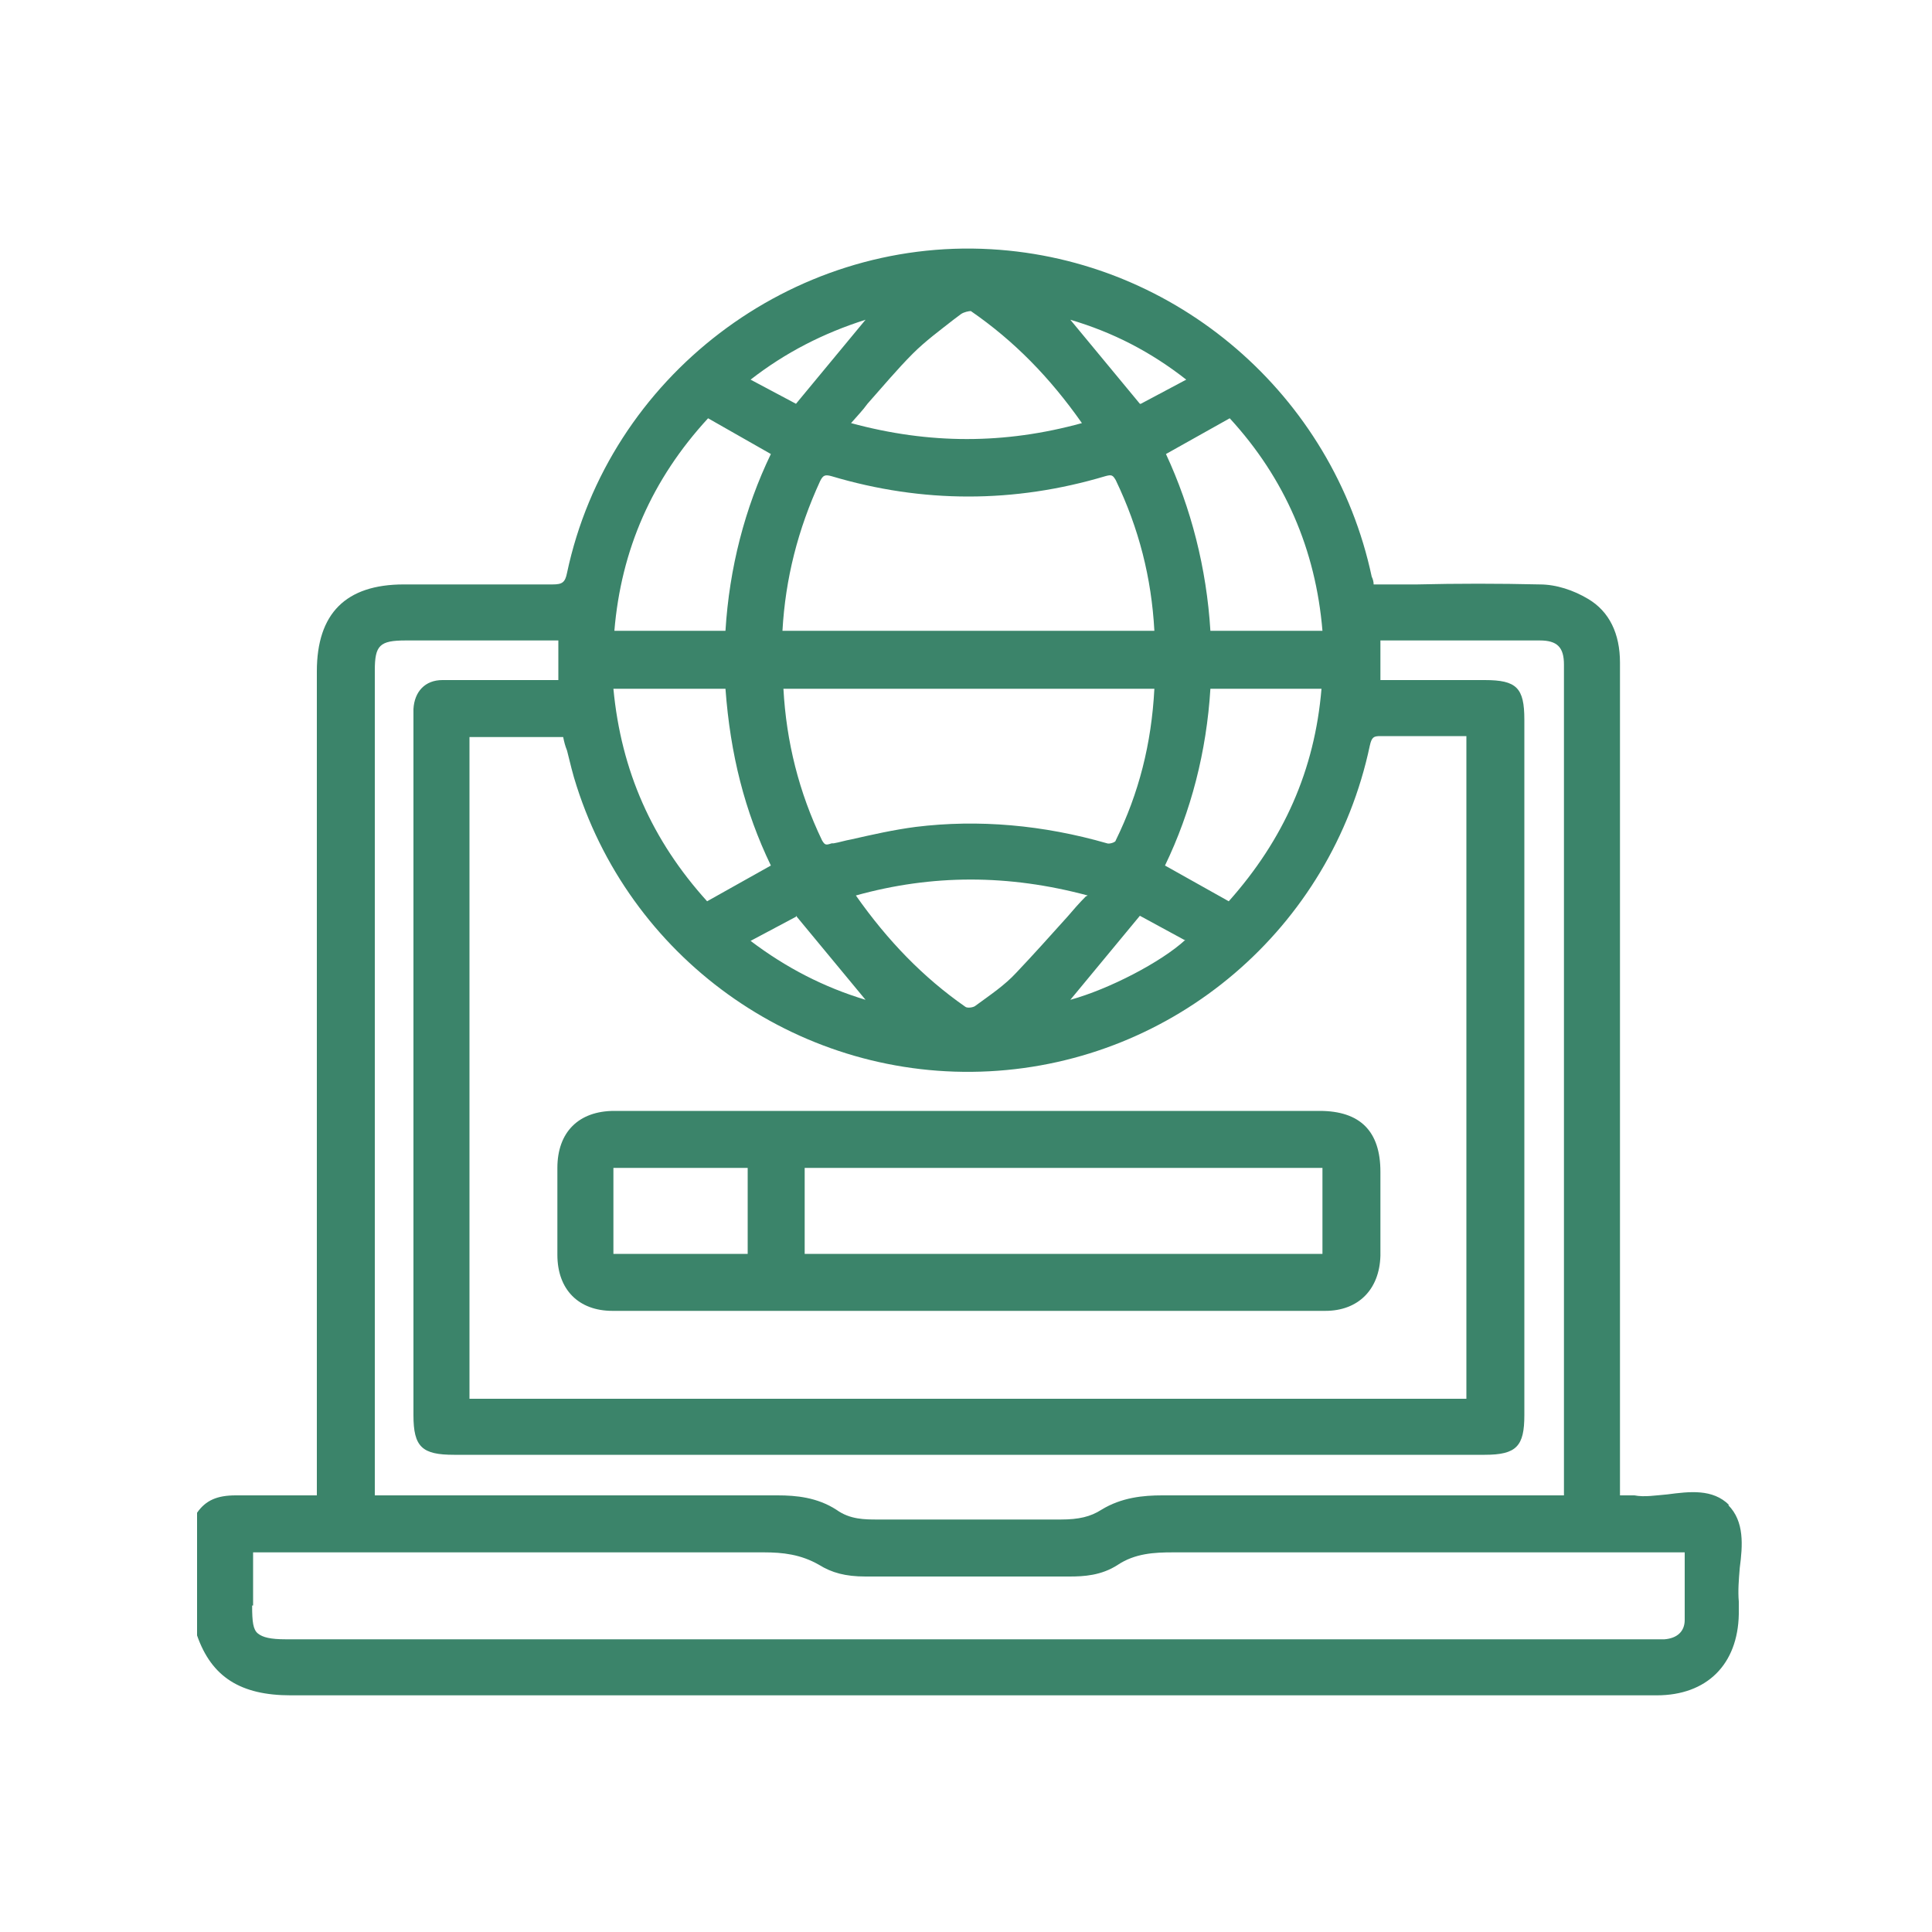 <?xml version="1.0" encoding="UTF-8"?>
<svg xmlns="http://www.w3.org/2000/svg" version="1.1" viewBox="0 0 200 200">
  <defs>
    <style>
      .cls-1 {
        fill: #3b846a;
      }
    </style>
  </defs>
  <!-- Generator: Adobe Illustrator 28.6.0, SVG Export Plug-In . SVG Version: 1.2.0 Build 709)  -->
  <g>
    <g id="_レイヤー_1" data-name="レイヤー_1">
      <g>
        <path class="cls-1" d="M-196.1,20.2c1.6.5,3.2.9,4.7,1.5,8.7,3.4,14,12.3,14.2,20.6.2,10.4-7.3,21-19.3,22.8-12.1,1.7-22.1-5.7-25-15.9-2.5-8.9-.4-16.7,6.2-23.1,3-2.9,6.6-4.7,10.6-5.6.4,0,.7-.2,1-.3,2.5,0,5,0,7.5,0ZM-194.7,35.1c-.4-3-1.3-5.6-3-8-1.4-2-2.8-2-4.2,0-1.6,2.2-2.4,4.8-2.9,7.5,0,.2,0,.4,0,.6h10ZM-204.9,50.4c.5,3.1,1.3,5.8,3.1,8.3,1.3,1.7,2.7,1.8,3.9,0,1-1.6,1.7-3.4,2.4-5.2.4-.9.5-1.9.7-3h-10.2ZM-200,45.1h0c.9,0,1.9,0,2.8,0,3.6,0,3.2.7,3.2-3.4,0-1.4,0-1.4-1.4-1.4-2.3,0-4.7,0-7,0-3.5,0-3.5,0-3.3,3.6,0,.8.3,1.2,1.2,1.2,1.5,0,3,0,4.5,0ZM-213.9,40.3c-.4,0-.8,0-1.2,0q-1.7,0-1.9,1.7c0,.3,0,.5,0,.8,0,2.2.2,2.4,2.4,2.4.6,0,1.1,0,1.7,0,2,0,2,0,2-2,0-3.1.4-2.8-2.8-2.8ZM-185.7,45.1c3.3,0,3.5-.3,3-3.6,0-.1,0-.2,0-.3,0-.6-.4-.9-1-.9-1.3,0-2.6,0-3.9,0-.6,0-1,.3-1,.9,0,.3,0,.6,0,.9,0,3.3-.4,2.9,2.9,2.9ZM-215.3,35.1c1.6,0,2.9,0,4.1,0,.3,0,.8-.5.9-.8.6-2.1,1.1-4.2,1.7-6.4-2.9,1.7-5,4-6.7,7.2ZM-184.3,35.1c-1.6-3.2-3.8-5.5-6.7-7.2.6,2.2,1.1,4.3,1.7,6.4,0,.3.6.8,1,.8,1.3,0,2.5,0,4.1,0ZM-208.6,57.6c-.6-2.2-1.1-4.3-1.6-6.3-.1-.4-.5-.9-.9-.9-1.3-.1-2.6,0-4.2,0,1.6,3.2,3.8,5.5,6.7,7.3ZM-184.3,50.3c-.8,0-1.3,0-1.7,0-3,0-3,0-3.8,3-.4,1.4-.8,2.8-1.3,4.4,3-1.9,5.2-4.1,6.8-7.3Z"/>
        <path class="cls-1" d="M-192.2,170.3c0,1.4,0,2.7,0,4,0,.3.5.6.8.7.6.1,1.2,0,1.9,0,1.4.1,2.2,1.2,2.3,2.5,0,1.4-.9,2.4-2.2,2.6-.3,0-.5,0-.8,0-6.4,0-12.8,0-19.2,0-1.6,0-2.7-.7-2.9-2-.3-1.7.7-3,2.4-3.1.8,0,1.5,0,2.4,0v-4.7c-.6,0-1.2-.1-1.8-.1-5.1,0-10.2-.2-15.3,0-4.2.2-7.9-3.7-7.8-7.8.2-9.9.2-19.9,0-29.8,0-4,3.6-7.7,7.7-7.7,16.6.1,33.2.1,49.8,0,4.1,0,7.8,3.6,7.7,7.7-.2,9.9-.2,19.9,0,29.8,0,4.1-3.6,7.9-7.7,7.7-5.1-.2-10.2,0-15.3,0-.6,0-1.2,0-2,0ZM-200,165.1c8.1,0,16.1,0,24.2,0,2.4,0,3.3-.9,3.4-3.3,0-9.4,0-18.8,0-28.3,0-.2,0-.3,0-.5-.2-1.8-1-2.6-2.8-2.8-.4,0-.8,0-1.2,0-15.6,0-31.1,0-46.7,0-.5,0-1,0-1.6,0-1.5.2-2.2,1-2.5,2.4,0,.4,0,.8,0,1.2,0,9.2,0,18.3,0,27.5,0,.5,0,.9,0,1.4.2,1.2,1,1.9,2.2,2.1.6,0,1.1,0,1.7,0,7.8,0,15.5,0,23.3,0ZM-202,170.3c-.9,4.2-.4,5,3.4,4.8.2,0,.3,0,.5,0,.2-.2.6-.4.6-.6,0-1.4,0-2.7,0-4.2h-4.5Z"/>
        <path class="cls-1" d="M-249.7,92.7c0,13.6,0,27.3,0,40.9,0,1.3.4,2,1.5,2.7.9.5,1.8,1.5,2.3,2.4.6,1.1,1.3,1.5,2.5,1.4,1.1,0,2.3,0,3.4,0,1.7,0,2.7,1,2.7,2.6,0,1.5-1,2.5-2.7,2.6-1.3,0-2.6,0-3.9,0-.9,0-1.4.3-1.8,1.1-3,5.2-10.1,5.3-13.2.2-2.1-3.4-.9-8.4,2.6-10.3,1.1-.6,1.4-1.3,1.4-2.5,0-27.4,0-54.8,0-82.1,0-1.2-.3-1.9-1.4-2.5-2.8-1.5-4.1-4.7-3.5-8,.5-2.8,3.2-5.5,6-5.9,3.4-.5,6.5.8,8,3.6.5,1,1.2,1.4,2.3,1.4,4.5,0,9,0,13.4,0,1.5,0,2.5.8,2.8,2,.4,1.7-.7,3.1-2.5,3.2-1.8,0-3.6,0-5.5,0-2.7,0-5.4,0-8.1,0-1.2,0-1.9.3-2.5,1.4-.6,1-1.5,1.9-2.5,2.5-1.1.6-1.4,1.3-1.4,2.5,0,11.5,0,23,0,34.5,0,2.2,0,4.4,0,6.6ZM-252.2,45.1c1.2,0,2.3-1.2,2.3-2.3,0-1.2-1.1-2.3-2.3-2.3-1.2,0-2.4,1.2-2.4,2.4,0,1.2,1.2,2.3,2.4,2.2ZM-252.3,145c1.2,0,2.3-1,2.4-2.2,0-1.2-1-2.3-2.2-2.4-1.2,0-2.4,1.1-2.5,2.3,0,1.2,1.1,2.3,2.3,2.3Z"/>
        <path class="cls-1" d="M-144.8,92.7c0,13.5,0,27.1,0,40.6,0,1.4.3,2.3,1.7,3.1,2.8,1.5,4,5.3,3.1,8.5-.9,3.1-3.8,5.3-6.9,5.4-3.2,0-5.7-1.2-7.2-4-.4-.7-.8-1-1.6-.9-1.4,0-2.7,0-4.1,0-1.7,0-2.7-1-2.7-2.6,0-1.5,1-2.5,2.7-2.6,1.3,0,2.6,0,3.9,0,.8,0,1.4-.2,1.7-1,.6-1.4,1.7-2.5,3.1-3.1.7-.3,1-.8,1-1.6,0-.4,0-.7,0-1.1,0-27.1,0-54.1,0-81.2,0-1.4-.2-2.4-1.7-3.1-.9-.4-1.7-1.4-2.2-2.3-.6-1.1-1.3-1.4-2.5-1.4-4.4,0-8.8,0-13.3,0-1.7,0-2.7-.8-2.9-2.2-.2-1.7.9-2.9,2.7-2.9,4,0,7.9,0,11.9,0,.7,0,1.4,0,2,0,.9,0,1.5-.2,1.8-1.1,2.1-4.6,9.9-5.8,13.2-.2,2.1,3.4.9,8.4-2.6,10.3-1.1.6-1.4,1.3-1.4,2.5,0,13.7,0,27.4,0,41.1ZM-147.3,40.4c-1.2,0-2.3,1.1-2.3,2.3,0,1.2,1.1,2.3,2.3,2.3,1.2,0,2.4-1.1,2.4-2.4,0-1.2-1.2-2.3-2.3-2.3ZM-147.4,145c1.2,0,2.3-1,2.4-2.2,0-1.2-1-2.3-2.2-2.4-1.2-.1-2.4,1-2.5,2.3,0,1.2,1.1,2.3,2.2,2.4Z"/>
        <path class="cls-1" d="M-202.2,81.7c0,3.8,0,7.3,0,10.7,0,1.7-.9,2.7-2.3,2.8-1.7.2-2.9-.9-2.9-2.7,0-3,0-5.9,0-8.9,0-.6,0-1.1,0-1.9-.4.3-.7.4-1,.6-1.2.7-2.5.5-3.4-.5-.9-1-.9-2.4,0-3.4,1.7-1.8,3.4-3.5,5.2-5.2,1.1-1,2.5-1,3.6.1,1.7,1.6,3.3,3.2,4.9,4.9,1.1,1.1,1.1,2.6.2,3.6-.9,1.1-2.3,1.2-3.6.3-.2-.1-.3-.2-.7-.5Z"/>
        <path class="cls-1" d="M-192.2,101c.9-.3,1.6-.7,2.3-.8,1.1-.2,1.9.4,2.4,1.3.5.9.5,2-.2,2.8-1.8,1.9-3.6,3.7-5.5,5.5-.9.9-2.4.7-3.4-.3-1.6-1.6-3.3-3.2-4.9-4.9-1.1-1.1-1.2-2.6-.2-3.6.9-1.1,2.3-1.2,3.6-.3.2.1.3.2.6.5,0-.6,0-1,0-1.5,0-3.1,0-6.1,0-9.2,0-1.8,1-2.9,2.6-2.9,1.6,0,2.6,1,2.6,2.8,0,3.5,0,7,0,10.5Z"/>
        <path class="cls-1" d="M-197.2,143.4c.8-.3,1.5-.7,2.2-.8,1.1-.2,1.9.4,2.4,1.3.5.9.5,2-.2,2.8-1.8,1.9-3.6,3.7-5.5,5.5-.9.9-2.4.7-3.4-.3-1.7-1.6-3.3-3.2-4.9-4.8-1.1-1.1-1.2-2.6-.3-3.6.9-1.1,2.3-1.2,3.6-.3.2.1.3.2.8.5,0-1.2,0-2.2,0-3.2,0-.9,0-1.8,0-2.7,0-1.7,1-2.7,2.5-2.7,1.6,0,2.6,1,2.6,2.7,0,1.5,0,2.9,0,4.4,0,.4,0,.9,0,1.3Z"/>
        <path class="cls-1" d="M-199.9,160.3c-1.6,0-3.1,0-4.7,0-1.7,0-2.7-1-2.8-2.5,0-1.6,1-2.6,2.8-2.6,3.2,0,6.3,0,9.5,0,1.8,0,2.8,1,2.8,2.6,0,1.6-1,2.5-2.9,2.6,0,0-.1,0-.2,0-1.6,0-3.1,0-4.7,0Z"/>
      </g>
      <g>
        <path class="cls-1" d="M403.3,20.2c2.5.8,5.1,1.4,7.5,2.6,8.4,4.4,13.1,13.5,11.8,22.9-1.4,10.7-9.9,17.9-18.7,19.3-12.5,2-24.6-6.7-26.1-19.9-1.3-11.7,6.9-22.6,18.5-24.6.3,0,.6-.2.9-.2,2.1,0,4.2,0,6.2,0ZM405.4,35.1c-.1-.6-.2-1-.3-1.4-.6-2.5-1.4-5-3.1-7.1-1.2-1.5-2.3-1.6-3.5-.3-2.1,2.5-3,5.6-3.6,8.8h10.4ZM405.4,50.4h-10.4c.5,3,1.4,5.7,3.1,8.1,1.5,2,2.8,2,4.2,0,1.7-2.4,2.5-5.2,3.1-8.1ZM406,40.4h-11.6v4.6h11.6v-4.6ZM411.4,45.1h5.9c.4-1.6.6-3.2,0-4.6h-5.8v4.6ZM383,40.4v4.7h5.9v-4.7h-5.9ZM391.6,27.7c-3.1,1.9-5.3,4.2-6.9,7.4h4.8c.7-2.4,1.3-4.8,2-7.4ZM415.7,35.1c-1.5-3.2-3.8-5.5-6.9-7.4.7,2.6,1.4,5,2,7.4h4.8ZM384.7,50.4c1.6,3.2,3.8,5.5,6.9,7.5-.7-2.7-1.4-5.1-2-7.5h-4.8ZM415.7,50.4h-4.9c-.7,2.4-1.3,4.8-2,7.4,3.1-1.9,5.3-4.2,6.9-7.4Z"/>
        <path class="cls-1" d="M407.8,170.2v4.8c.7,0,1.4,0,2.1,0,1.8,0,2.9,1.1,2.8,2.6,0,1.5-1.1,2.5-2.8,2.5-6.5,0-13,0-19.5,0-1.8,0-2.9-1.1-2.8-2.6,0-1.5,1.1-2.5,2.8-2.5.7,0,1.3,0,2.1,0v-4.8c-.5,0-1.1,0-1.6,0-5.1,0-10.2-.1-15.3,0-4.4.1-8-3.6-8-7.9.1-9.8.1-19.6,0-29.3,0-4.4,3.6-8,8-7.9,16.4.1,32.8.1,49.2,0,4.6,0,8.1,3.7,8,8.1-.1,9.7,0,19.5,0,29.2,0,4.8-3.2,7.9-7.9,7.9-5,0-10.1,0-15.1,0-.6,0-1.1,0-1.9,0ZM400.4,130.3c-8,0-16,0-24,0-2.8,0-3.5.8-3.5,3.5,0,9.3,0,18.5,0,27.8,0,2.8.8,3.5,3.5,3.5,15.9,0,31.8,0,47.8,0,2.8,0,3.5-.8,3.5-3.5,0-9.3,0-18.5,0-27.8,0-2.8-.8-3.5-3.5-3.5-7.9,0-15.8,0-23.7,0ZM402.5,170.3h-4.6v4.6h4.6v-4.6Z"/>
        <path class="cls-1" d="M357.8,87.6c1,0,1.7,0,2.5,0,1.5,0,2.5,1,2.5,2.5,0,5,0,10.1,0,15.1,0,1.5-1,2.4-2.5,2.5-.3,0-.5,0-.8,0-7.9,0-15.7,0-23.6,0-2.4,0-3.3-.8-3.3-3.3,0-4.5,0-9.1,0-13.6,0-2.4.8-3.3,3.3-3.3.5,0,1,0,1.7,0,0-2.4,0-4.6,0-6.8,0-.9,0-1.8.3-2.6.9-3.4,3.8-5.5,7.2-5.6,1.7,0,3.4,0,5.1,0,4.2,0,7.5,3.3,7.5,7.6,0,2.4,0,4.8,0,7.4ZM337.9,100.3v2.2h19.6v-9.6h-19.6v2.2c1.5,0,3,0,4.4,0,1.9,0,3,1,3,2.6,0,1.5-1.1,2.5-3,2.5-1.4,0-2.9,0-4.4,0ZM352.6,87.5c0-2.6,0-5,0-7.5,0-1.2-1-2.1-2.2-2.2-1.7,0-3.4,0-5.1,0-1.2,0-2.2.8-2.3,2-.1,2.6,0,5.1,0,7.7h9.7Z"/>
        <path class="cls-1" d="M467.7,88c0,2.1,0,4.3,0,6.4.1,2.5-.8,4.4-2.4,6.2-1.9,2.1-4.2,3.5-6.7,4.8-1.1.5-2.2.9-3.2,1.5-1.9,1.1-3.7.9-5.6,0-2.8-1.3-5.6-2.6-7.9-4.6-1.1-.9-2.1-2-3-3.2-.9-1.2-1.3-2.6-1.3-4.1,0-4.8,0-9.6,0-14.3,0-1.6.6-2.5,2.1-3.1,3.9-1.5,7.7-3.1,11.6-4.6,1-.4,1.9-.4,2.9,0,3.8,1.6,7.7,3.1,11.6,4.6,1.4.6,2.1,1.5,2.1,3.1,0,2.4,0,4.9,0,7.3ZM442.8,88.7c0,1.7,0,3.4,0,5.2-.1,1.7.6,2.9,1.8,3.9,2.2,1.8,4.7,3.2,7.4,4.3.4.1.9.2,1.2.1,3-1.3,6-2.7,8.3-5.1.7-.7,1.1-1.6,1.1-2.6,0-3.8,0-7.6,0-11.4,0-.8-.3-1.2-1-1.5-2.7-1-5.3-2.1-8-3.1-.6-.2-1.3-.2-1.9,0-2.7,1-5.3,2.1-8,3.2-.8.3-1,.7-1,1.5,0,1.9,0,3.7,0,5.6Z"/>
        <path class="cls-1" d="M419.2,95.3c-3.5,0-7.1,0-10.6,0-.8,0-1.3.2-1.7,1-3.1,5.4-10.1,5.5-13.3,0-.5-.9-1.1-1-1.9-1-6.9,0-13.7,0-20.6,0-2.3,0-3.5-.9-3.4-2.7,0-1.7,1.2-2.5,3.4-2.5,6.9,0,13.7,0,20.6,0,.9,0,1.5-.3,1.9-1.1,3-5.3,10.1-5.3,13.1,0,.5.9,1,1.1,1.9,1.1,6.8,0,13.5,0,20.3,0,.5,0,.9,0,1.4,0,1.4.1,2.4,1.2,2.3,2.6,0,1.3-1,2.4-2.3,2.5-1.7,0-3.3,0-5,0-2.1,0-4.2,0-6.2,0ZM402.6,92.7c0-1.2-1.1-2.4-2.4-2.4-1.2,0-2.4,1.1-2.4,2.4,0,1.2,1.1,2.4,2.4,2.4,1.2,0,2.4-1.1,2.4-2.4Z"/>
        <path class="cls-1" d="M345.1,58c0-2.2,0-4.5,0-6.7,0-1-.3-1.6-1.2-2.1-2.9-1.6-4.3-4.7-3.8-7.8.6-3.2,2.6-5.3,5.7-6.1,3.2-.8,6.6.6,8.3,3.6.6,1,1.2,1.3,2.2,1.2,4.3,0,8.5,0,12.8,0,.5,0,.9,0,1.4,0,1.3.2,2.1,1.2,2.2,2.5,0,1.3-.9,2.4-2.2,2.6-.5,0-.9,0-1.4,0-4.4,0-8.7,0-13.1,0-.8,0-1.3.2-1.7,1-.6,1.3-1.7,2.4-3,3-.9.4-1.1.9-1.1,1.8,0,4.3,0,8.5,0,12.8,0,.4,0,.8,0,1.2,0,1.6-1.1,2.6-2.6,2.6-1.4,0-2.5-1-2.6-2.6,0-2,0-4,0-5.9,0-.4,0-.8,0-1.2ZM350.1,42.8c0-1.2-1.1-2.4-2.4-2.4-1.2,0-2.4,1.1-2.4,2.4,0,1.2,1.1,2.4,2.4,2.4,1.2,0,2.4-1.1,2.4-2.4Z"/>
        <path class="cls-1" d="M437.4,45.3c-2.2,0-4.5,0-6.7,0-1.9,0-3.1-1-3.1-2.6,0-1.6,1.1-2.6,3-2.6,4.5,0,9,0,13.4,0,1,0,1.6-.2,2.1-1.2,1.6-2.9,4.8-4.4,7.9-3.8,3.1.6,5.6,3.1,6.1,6.2.6,3.1-.9,6.3-3.8,7.9-.9.5-1.1,1-1.1,1.9,0,4.4,0,8.8,0,13.3,0,.5,0,.9,0,1.4-.3,1.2-1.5,2-2.7,1.9-1.2,0-2.1-1-2.3-2.2,0-.5,0-1,0-1.6,0-4.3,0-8.6,0-13,0-.8-.2-1.3-1-1.7-1.4-.7-2.5-1.8-3.1-3.2-.3-.7-.8-1-1.6-.9-2.3,0-4.7,0-7,0ZM455.1,42.7c0-1.2-1.2-2.4-2.4-2.4-1.2,0-2.4,1.2-2.4,2.4,0,1.2,1.2,2.4,2.4,2.4,1.2,0,2.4-1.2,2.4-2.4Z"/>
        <path class="cls-1" d="M345.1,123.5c0-3.5,0-7,0-10.5,0-1.3.4-2.2,1.6-2.8,1.5-.7,3.3.3,3.5,2,0,.5,0,.9,0,1.4,0,6.8,0,13.6,0,20.5,0,.9.2,1.5,1.1,1.9,1.3.6,2.4,1.7,3,3.1.3.7.8,1,1.6.9,1.4,0,2.7,0,4.1,0,1.7,0,2.7,1.1,2.7,2.6,0,1.5-1.1,2.5-2.7,2.6-1.2,0-2.5,0-3.7,0-1,0-1.5.3-2.1,1.2-1.7,2.9-4.3,4.1-7.6,3.8-3-.3-5.5-2.7-6.3-5.8-.8-3.2.6-6.6,3.6-8.3,1-.6,1.2-1.2,1.2-2.2,0-3.5,0-7,0-10.5ZM347.7,140.3c-1.2,0-2.4,1.2-2.4,2.4,0,1.2,1.2,2.4,2.4,2.4,1.2,0,2.4-1.2,2.4-2.4,0-1.2-1.2-2.4-2.4-2.4Z"/>
        <path class="cls-1" d="M455.2,125c0,3,0,6,0,9.1,0,1,.2,1.6,1.2,2.1,3.2,1.8,4.6,5.3,3.6,8.7-1,3.5-4.1,5.7-7.8,5.4-2.7-.2-4.7-1.5-6-3.9-.5-.9-1-1.2-1.9-1.1-1.3,0-2.6,0-3.9,0-1.6,0-2.7-1.1-2.7-2.6,0-1.4,1.1-2.4,2.6-2.5,1.4,0,2.8,0,4.2,0,.7,0,1.1-.2,1.5-.8.7-1.5,1.8-2.6,3.2-3.3.8-.4.9-.9.9-1.7,0-5.8,0-11.7,0-17.5,0-.4,0-.8,0-1.2,0-1.8,1-2.9,2.5-2.9,1.6,0,2.6,1.1,2.6,2.9,0,2.3,0,4.6,0,6.9,0,.9,0,1.8,0,2.7ZM452.6,145.1c1.2,0,2.4-1.1,2.4-2.4,0-1.2-1.1-2.4-2.4-2.4-1.2,0-2.4,1.1-2.4,2.4,0,1.2,1.1,2.4,2.4,2.4Z"/>
        <path class="cls-1" d="M402.8,143.7c.5-.4.8-.6,1.1-.8,1.1-.6,2.4-.4,3.3.5.8.9.9,2.3,0,3.3-.7.8-1.4,1.5-2.2,2.2-.9.9-1.8,1.9-2.8,2.8-1.5,1.4-2.8,1.4-4.2,0-1.5-1.4-3-2.9-4.4-4.4-1.2-1.2-1.4-2.6-.4-3.8,1-1.2,2.3-1.2,3.9-.2.1,0,.3.1.5.3,0-2.1,0-4,0-6,0-1.2.7-2.1,1.8-2.5,1-.3,2.2,0,2.8.9.3.5.5,1.3.5,1.9,0,1.8,0,3.6,0,5.7Z"/>
        <path class="cls-1" d="M400.3,155.1c1.6,0,3.1,0,4.7,0,1.8,0,2.9,1.1,2.8,2.6,0,1.5-1.1,2.5-2.8,2.5-3.2,0-6.3,0-9.5,0-1.8,0-2.9-1.1-2.8-2.6,0-1.5,1.1-2.5,2.8-2.5,1.6,0,3.2,0,4.8,0Z"/>
        <path class="cls-1" d="M460.2,87.7c0,.8,0,1.7,0,2.5,0,1.5-1.1,2.6-2.6,2.5-1.4,0-2.7-1.1-2.5-2.6.4-2.7-.8-3.8-3.2-4.4-1.7-.4-2.3-2.1-1.7-3.5.6-1.4,1.9-1.9,3.5-1.4,1.5.5,3,1.2,4.5,1.8,1.4.5,2,1.5,2,3,0,.7,0,1.3,0,2h0Z"/>
      </g>
      <g>
        <path class="cls-1" d="M179,155.8c-1.7-1.7-4.1-1.4-6.4-1.1-1.2.1-2.4.3-3.4.1-.4,0-.9,0-1.3,0,0,0-.2,0-.2,0v-72.3c0-4.6,0-9.2,0-13.9,0-3-1.1-5.3-3.3-6.6-1.5-.9-3.3-1.5-5-1.5-4.2-.1-8.6-.1-12.7,0-1.5,0-3,0-4.5,0h0c0-.3-.1-.6-.2-.8-4-18.8-20.2-32.8-39.4-33.9-20.7-1.2-39.6,13.2-43.9,33.5-.2,1-.5,1.2-1.5,1.2-3.8,0-7.7,0-11.5,0h-3.9c-6,0-9,3-9,9v85.3c-.8,0-1.5,0-2.3,0-2.1,0-4.1,0-6.1,0-1.9,0-3.1.5-4,1.8,0,0,0,.2,0,.2v12.4s0,0,0,.1c1.5,4.3,4.5,6.2,9.7,6.2h.1c15.7,0,31.6,0,47,0,5.6,0,11.3,0,16.9,0h17.9c19.9,0,39.7,0,59.5,0,5.2,0,8.4-3.2,8.5-8.4,0-.1,0-.2,0-.4,0-.3,0-.6,0-.9-.1-1.1,0-2.3.1-3.5.3-2.3.5-4.8-1.2-6.5ZM26.2,166.2c0-1.9,0-3.7,0-5.5,0,0,0,0,0,0h13.4c13,0,26.3,0,39.5,0,1.9,0,3.8.2,5.7,1.3,1.3.8,2.7,1.2,4.8,1.2,7,0,14.1,0,21.1,0,1.5,0,3.3-.1,5-1.2,1.8-1.2,3.8-1.3,5.7-1.3,13.2,0,26.5,0,39.5,0h13.5c0,.6,0,1.3,0,1.9,0,1.8,0,3.5,0,5.1,0,1.2-.8,1.9-2.1,2-.3,0-.6,0-1,0H29.6c-1.6,0-2.4-.2-2.9-.6s-.6-1.2-.6-2.9ZM151.8,76.2v68.6H48.6v-68.5h9.7c.1.5.2.9.4,1.4.3,1.2.6,2.5,1,3.7,5.9,18.4,23.5,30.5,42.7,29.5,19.2-1,35.4-14.8,39.4-33.7.2-.9.4-1,1.1-1,2.2,0,4.3,0,6.6,0,.7,0,1.5,0,2.2,0ZM57.6,70.4h-9.8s-.6,0-.6,0c-.5,0-1,0-1.4,0-1.8,0-2.9,1.2-3,3,0,.3,0,.5,0,.8v72.3c0,3.3.9,4.1,4.2,4.1h106.7c3.3,0,4.1-.9,4.1-4.1v-72c0-3.3-.8-4.1-4.1-4.1h-10.8v-4.1h7.2c3.1,0,6.2,0,9.3,0,1.8,0,2.5.7,2.5,2.5,0,26.5,0,53,0,79.5v6.1c0,.1,0,.2,0,.4h-11.4c-9.9,0-20.1,0-30.2,0-1.9,0-4.2.2-6.3,1.5-1.1.7-2.3,1-4.2,1-6.4,0-12.7,0-18.9,0-1.4,0-2.9,0-4.3-1-2-1.3-4.2-1.5-6.1-1.5h-.1c-10,0-20.2,0-30,0h-11.6s0-85.4,0-85.4c0-2.6.5-3.1,3.2-3.1h11.3s4.5,0,4.5,0v4.1ZM79.8,47c-2.7,5.6-4.3,11.8-4.7,18.3h-11.5c.7-8.4,3.9-15.7,9.7-22l6.5,3.7ZM118,41.8l-7.2-8.7c4.4,1.3,8.3,3.3,12,6.2l-4.7,2.5ZM125.3,65.3c-.4-6.5-2-12.7-4.6-18.3l6.6-3.7c5.7,6.2,8.9,13.6,9.6,22h-11.5ZM77.7,39.3c3.6-2.8,7.5-4.8,11.9-6.2l-7.2,8.7-4.7-2.5ZM112.4,92.8c-.7.7-1.3,1.4-1.9,2.1-1.8,2-3.5,3.9-5.3,5.8-1.2,1.3-2.7,2.3-4.2,3.4h0c-.2.2-.9.3-1.1.1-4.3-3-8-6.8-11.3-11.5,7.9-2.2,15.8-2.2,24,0ZM82.4,94.8l7.2,8.7c-4.3-1.3-8.2-3.3-11.9-6.1l4.7-2.5ZM81,65.3c.3-5.4,1.6-10.5,3.9-15.5.3-.6.5-.7,1.2-.5,9.4,2.8,18.9,2.8,28.3,0,.7-.2.8-.1,1.1.4,2.4,5,3.7,10.1,4,15.6h-38.5ZM119.5,71.3c-.3,5.7-1.6,10.8-4,15.7,0,.2-.7.4-.9.3-6.6-1.9-13.3-2.5-19.8-1.7-2.3.3-4.5.8-6.7,1.3-.6.1-1.2.3-1.8.4h-.2c-.6.2-.7.2-1-.3-2.4-5-3.7-10.2-4-15.7h38.5ZM122.7,97.3c-2.5,2.3-7.9,5.1-11.9,6.2l7.2-8.7,4.6,2.5ZM120.6,89.6c2.7-5.6,4.3-11.8,4.7-18.3h11.5c-.7,8.4-3.9,15.6-9.6,22l-6.6-3.7ZM88.1,43.8c.6-.7,1.2-1.3,1.7-2,1.6-1.8,3.1-3.6,4.7-5.2,1.3-1.3,2.8-2.4,4.2-3.5l.8-.6c.3-.2.8-.3,1-.3,4.5,3.1,8.2,6.9,11.5,11.6-8,2.2-15.8,2.2-23.9,0ZM75.1,71.3c.5,6.8,2,12.7,4.7,18.3l-6.6,3.7c-5.7-6.3-8.9-13.5-9.7-22h11.5Z"/>
        <path class="cls-1" d="M136.6,115h-46.2c-8.9,0-17.9,0-26.8,0-3.7,0-5.9,2.2-5.9,5.9,0,3,0,6,0,9,0,3.6,2.2,5.8,5.7,5.8,12.3,0,24.6,0,36.9,0s24.6,0,36.9,0c3.4,0,5.6-2.2,5.7-5.7,0-2.2,0-4.4,0-6.6v-2.1c0-4.2-2.1-6.3-6.3-6.3ZM136.9,120.9v8.9h-53.6v-8.9h53.6ZM77.4,120.9v8.9h-13.9v-8.9h13.9Z"/>
      </g>
    </g>
  </g>
</svg>